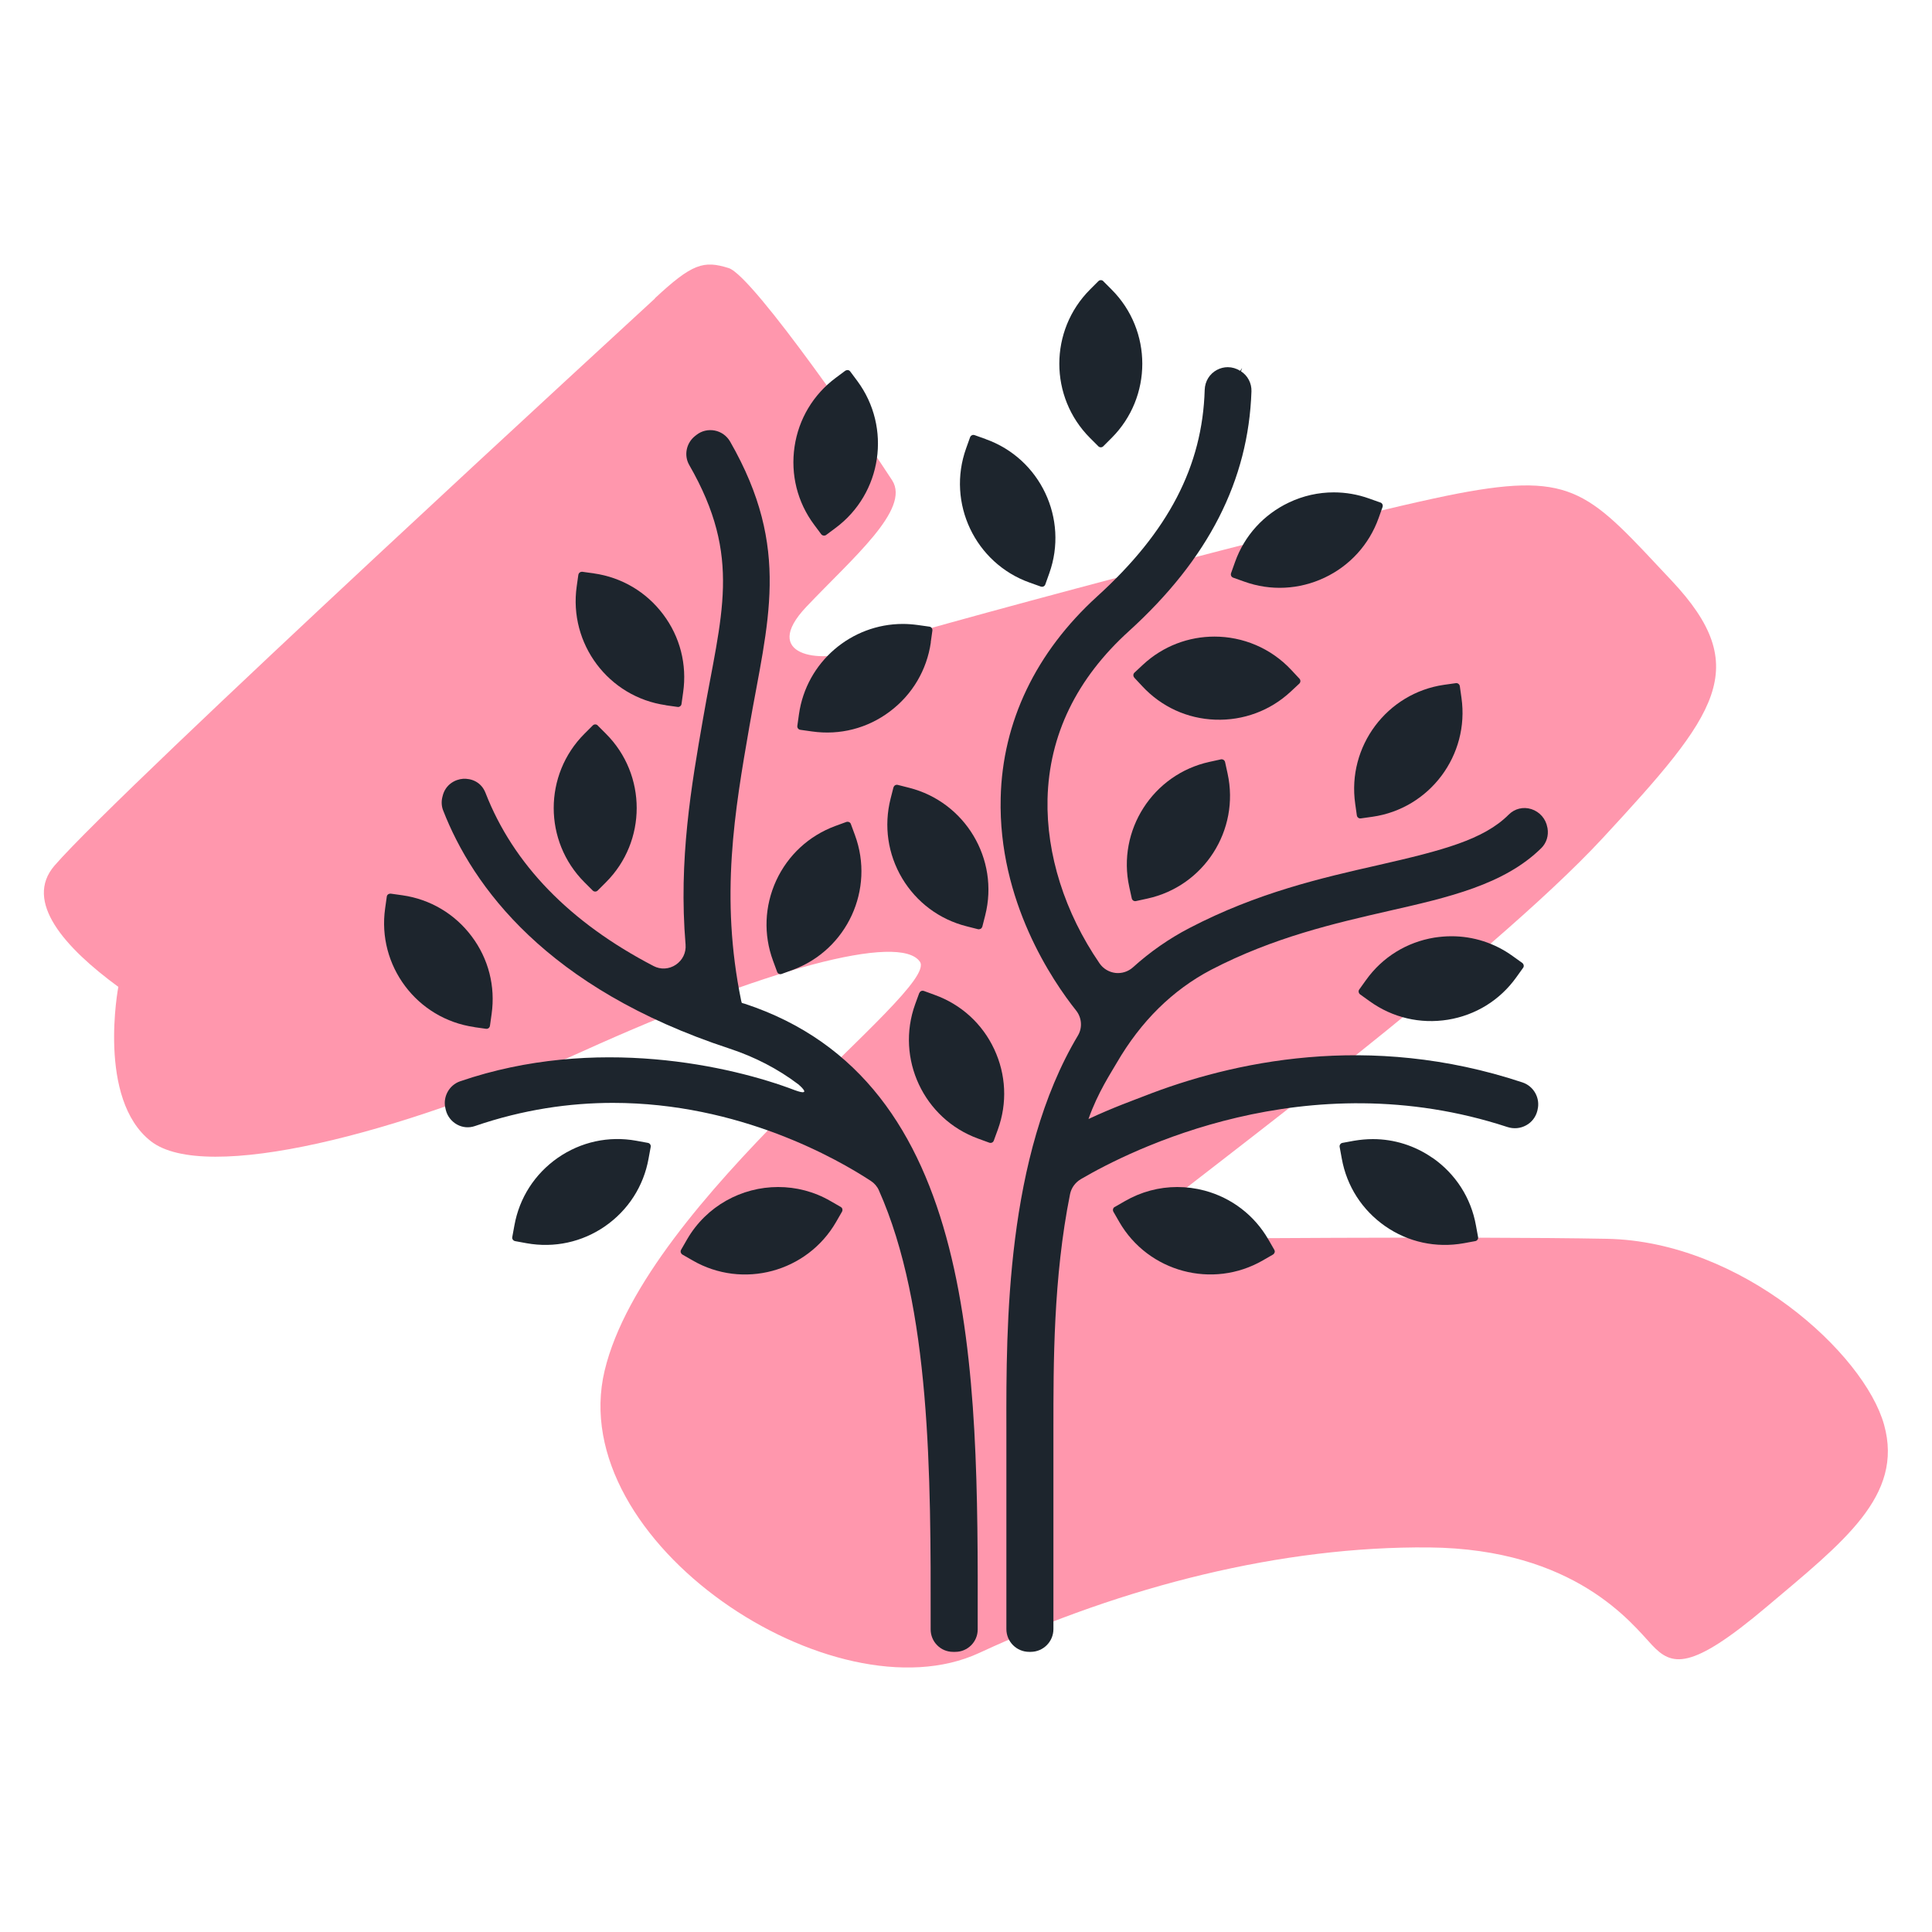 <?xml version="1.0" encoding="UTF-8"?>
<svg id="Layer_1" data-name="Layer 1" xmlns="http://www.w3.org/2000/svg" viewBox="0 0 200 200">
  <defs>
    <style>
      .cls-1 {
        fill: #ff97ad;
      }

      .cls-1, .cls-2 {
        stroke-width: 0px;
      }

      .cls-2 {
        fill: #1d252d;
      }
    </style>
  </defs>
  <path class="cls-1" d="M67.81,30.89c-1.2,1.12-55.19,50.66-62.16,58.71-3.22,3.72,1.06,8.5,6.6,12.56,0,0-2.23,11.61,3.37,15.98,5.6,4.37,25.67-.68,44.65-9.29,18.98-8.6,32.91-12.29,34.96-9.29,2.05,3-28.4,24.58-32.64,42.33-4.23,17.75,23.76,36.19,38.78,29.22,15.02-6.96,31.41-11.06,46.56-10.92,15.16.14,21.03,7.92,23.08,10.1s3.96,2.73,11.88-3.96c7.92-6.69,14.2-11.47,12.15-18.84-2.05-7.37-14.75-18.98-28.68-19.25-13.93-.27-45.75,0-45.75,0,0,0-3.14-.82-.14-3.41,3-2.59,33.59-25.26,45.47-38.1,11.88-12.84,15.57-17.61,7.1-26.63-8.47-9.01-9.97-11.33-22.12-9.01-12.15,2.32-58.85,14.88-62.41,16.25-3.55,1.37-9.83.55-5.05-4.51,4.78-5.05,10.81-10.1,8.9-13.1-1.91-3-14.34-21.17-16.93-21.98s-3.77-.48-7.65,3.14Z"/>
  <g>
    <g>
      <path class="cls-2" d="M96.34,168.67c0,.62.24,1.21.68,1.65.44.44,1.02.68,1.64.68h.23c1.28,0,2.32-1.04,2.32-2.31v-.52c.04-26.39.08-56.31-24.14-64.27-.01,0-.05-.01-.08-.02l-.2-.06-.06-.21c-2.22-10.78-.66-19.72.84-28.37,1.88-10.85,4.4-18.39-1.99-29.53-.34-.59-.92-1.01-1.59-1.14-.67-.13-1.36.03-1.89.45l-.14.11c-.92.72-1.18,2-.62,2.99,5.54,9.62,3.31,15.47,1.44,26.27-1.2,6.88-2.55,14.63-1.81,23.39.07.84-.31,1.62-1.01,2.09-.7.47-1.57.52-2.31.13-8.67-4.51-14.52-10.54-17.39-17.92-.46-1.17-1.51-1.51-2.33-1.46-.8.06-1.84.58-2.12,1.83l-.03.12c-.1.45-.07.92.1,1.34,3.04,7.8,10.66,18.41,29.67,24.65,2.6.86,4.98,2.09,7.08,3.68,0,0,1.62,1.33-.34.62-6.53-2.5-20.64-5.74-34.67-.92-1.13.39-1.8,1.62-1.51,2.79l.04.18c.16.64.58,1.18,1.16,1.5.58.32,1.24.37,1.85.16,5.01-1.72,9.82-2.4,14.29-2.4,13.09,0,23.24,5.81,26.7,8.08.37.24.66.58.83.97,5.39,12.09,5.38,29.53,5.36,44.92v.57Z"/>
      <path class="cls-2" d="M160.18,85.65c-.16-.89-.79-1.61-1.65-1.89-.85-.27-1.73-.05-2.35.57-2.59,2.59-6.82,3.7-13.48,5.22-5.87,1.33-12.53,2.85-19.57,6.52-2.1,1.09-4.07,2.46-5.85,4.07-.49.44-1.15.65-1.8.58-.67-.08-1.28-.44-1.66-1-3.6-5.25-5.51-11.29-5.38-17,.16-6.62,3-12.47,8.43-17.39,8.23-7.48,12.37-15.6,12.68-24.82.03-.83-.39-1.63-1.08-2.07l.11-.35h0l-.19.3c-.4-.25-.85-.38-1.29-.38-.38,0-.76.09-1.12.28-.77.41-1.24,1.18-1.27,2.06-.23,7.9-3.76,14.69-11.11,21.37-6.37,5.79-9.83,13.01-10.01,20.89-.26,10.68,5.38,18.95,7.81,22,.59.74.67,1.79.18,2.6-7.45,12.48-7.42,30.09-7.4,40.61v20.82c0,1.31,1.06,2.36,2.36,2.36h.15c1.31,0,2.36-1.06,2.36-2.36v-20.82c0-6.59-.02-15.54,1.72-24.2.13-.65.54-1.21,1.11-1.55,5.1-2.99,23.35-12.23,44.17-5.4.66.21,1.34.15,1.94-.18.59-.32,1-.87,1.16-1.52l.02-.1c.29-1.19-.39-2.43-1.57-2.82-15.9-5.28-30.09-2.14-39.19,1.43-.94.37-3.2,1.17-5.73,2.36.95-2.73,2.41-4.91,2.91-5.79,2.51-4.33,5.8-7.57,9.79-9.66,6.46-3.36,12.79-4.81,18.38-6.09,6.16-1.4,11.94-2.71,15.79-6.5.54-.53.78-1.3.65-2.06l-.02-.09Z"/>
    </g>
    <g>
      <path class="cls-2" d="M126.39,78.61l-1.19.26c-5.85,1.28-9.58,7.08-8.3,12.94l.26,1.19c.02.09.08.18.16.23.08.05.18.07.27.05l1.19-.26c5.86-1.28,9.58-7.08,8.3-12.94l-.26-1.19c-.02-.09-.08-.18-.16-.23-.06-.04-.13-.06-.2-.06-.03,0-.05,0-.08,0Z"/>
      <path class="cls-2" d="M115.39,124.94c-.17.1-.23.32-.13.5l.61,1.06c3,5.19,9.66,6.97,14.85,3.98l1.06-.61c.08-.05.14-.13.17-.22.03-.09.01-.19-.04-.28l-.61-1.06c-1.45-2.51-3.8-4.31-6.6-5.06-.94-.25-1.89-.37-2.83-.37-1.88,0-3.74.49-5.42,1.46l-1.06.61Z"/>
      <path class="cls-2" d="M95.16,102.8l-.42,1.15c-2.04,5.64.89,11.88,6.52,13.92l1.15.42c.09.03.19.03.28-.01.09-.04.15-.11.19-.21l.42-1.15c.99-2.73.85-5.68-.38-8.31-1.23-2.63-3.41-4.62-6.14-5.61l-1.15-.42s-.08-.02-.12-.02c-.15,0-.29.09-.34.24Z"/>
      <path class="cls-2" d="M96.35,66.49l.17-1.21c.01-.1-.01-.19-.07-.27-.06-.08-.14-.13-.24-.14l-1.21-.17c-.52-.07-1.03-.11-1.54-.11-5.32,0-9.98,3.92-10.75,9.34l-.17,1.21c-.03.2.11.38.31.41l1.21.17c2.88.41,5.74-.32,8.06-2.07,2.32-1.74,3.83-4.29,4.24-7.16Z"/>
      <path class="cls-2" d="M88.01,38.45c-.06-.08-.14-.13-.24-.14-.02,0-.04,0-.05,0-.08,0-.15.03-.22.07l-.98.73c-2.33,1.73-3.85,4.27-4.27,7.14-.42,2.87.29,5.74,2.03,8.07l.73.98c.12.16.35.19.51.08l.98-.73c4.81-3.57,5.82-10.39,2.25-15.21l-.73-.98Z"/>
      <path class="cls-2" d="M80.35,91.16c-1.21,2.64-1.33,5.59-.32,8.31l.42,1.14c.03.09.1.16.19.2.09.04.19.05.28.01l1.15-.42c5.62-2.08,8.51-8.34,6.43-13.96l-.42-1.14c-.03-.09-.1-.16-.19-.2-.05-.02-.1-.03-.15-.03-.04,0-.09,0-.13.02h0l-1.15.42c-2.72,1.01-4.89,3.01-6.11,5.65Z"/>
      <path class="cls-2" d="M68.93,73.01l1.21.17c.1.02.19-.01.27-.07.08-.06.13-.14.14-.24l.17-1.21c.41-2.87-.32-5.74-2.07-8.06-1.74-2.32-4.29-3.83-7.16-4.24l-1.21-.17s-.03,0-.05,0c-.18,0-.33.13-.36.31l-.17,1.21c-.84,5.93,3.29,11.45,9.23,12.29Z"/>
      <path class="cls-2" d="M49.1,106.33l1.21.17c.2.03.38-.11.41-.31l.17-1.21c.41-2.87-.32-5.74-2.07-8.06-1.74-2.32-4.29-3.83-7.16-4.24l-1.21-.17s-.03,0-.05,0c-.08,0-.15.03-.22.07-.08.06-.13.14-.14.24l-.17,1.21c-.85,5.93,3.29,11.45,9.23,12.29Z"/>
      <path class="cls-2" d="M61.88,75.1c-.07-.07-.16-.11-.26-.11s-.19.04-.26.11l-.86.86c-4.24,4.24-4.24,11.13,0,15.37l.86.86c.14.14.37.14.51,0l.86-.86c4.24-4.24,4.24-11.13,0-15.37l-.86-.86Z"/>
      <path class="cls-2" d="M102.03,45.45l-1.15-.41s-.08-.02-.12-.02c-.05,0-.11.01-.15.04-.09.04-.15.11-.19.21l-.41,1.15c-2.02,5.64.93,11.88,6.58,13.89l1.15.41c.09.03.19.03.28-.01.09-.04.15-.11.19-.21l.41-1.15c2.02-5.64-.93-11.88-6.58-13.89Z"/>
      <path class="cls-2" d="M94.11,81.55l-1.18-.3s-.06-.01-.09-.01c-.06,0-.13.02-.18.05-.08.05-.14.13-.17.22l-.3,1.18c-.71,2.82-.28,5.74,1.2,8.23,1.49,2.49,3.86,4.26,6.67,4.97l1.18.3c.09.02.19,0,.28-.04.08-.05.14-.13.17-.22l.3-1.18c1.47-5.81-2.07-11.73-7.88-13.2Z"/>
      <path class="cls-2" d="M156.96,101.18l.71-.99c.06-.08.08-.17.06-.27-.02-.1-.07-.18-.15-.24l-.99-.71c-1.87-1.35-4.07-2.05-6.33-2.05-.59,0-1.18.05-1.77.14-2.87.47-5.38,2.02-7.07,4.38l-.71.99c-.06.08-.08.17-.06.27.02.1.07.18.15.24l.99.71c2.36,1.7,5.23,2.37,8.1,1.91,2.87-.47,5.38-2.02,7.07-4.38Z"/>
      <path class="cls-2" d="M87.03,124.94l-1.06-.61c-1.71-.99-3.57-1.45-5.42-1.45-3.76,0-7.42,1.95-9.43,5.43l-.61,1.06c-.05.08-.06.18-.04.28.03.09.09.17.17.22l1.06.61c5.19,3,11.85,1.21,14.85-3.98l.61-1.06c.05-.08.06-.18.04-.28s-.09-.17-.17-.22Z"/>
      <path class="cls-2" d="M148.3,119.87c-1.84-1.28-3.98-1.95-6.18-1.95-.65,0-1.3.06-1.95.17l-1.2.22c-.1.02-.18.07-.23.15-.06.08-.08.18-.06.27l.22,1.2c.51,2.86,2.11,5.34,4.49,7,2.38,1.66,5.27,2.28,8.13,1.77l1.2-.22c.1-.02.18-.07.23-.15.06-.08.08-.17.06-.27l-.22-1.2c-.51-2.86-2.11-5.34-4.49-7Z"/>
      <path class="cls-2" d="M67.36,118.73c.04-.2-.1-.39-.29-.42l-1.2-.22c-2.86-.52-5.74.11-8.13,1.77-2.38,1.66-3.98,4.14-4.49,7l-.22,1.2c-.02.09,0,.19.06.27.06.08.14.13.23.15l1.2.22c2.85.51,5.74-.11,8.13-1.77,2.38-1.66,3.98-4.14,4.49-7l.22-1.2Z"/>
      <path class="cls-2" d="M117.42,70.15l.83.89c1.98,2.13,4.66,3.36,7.56,3.46,2.89.1,5.67-.92,7.8-2.9l.89-.83c.15-.14.15-.37.02-.51l-.83-.89c-2.14-2.3-5.05-3.47-7.97-3.47-2.65,0-5.3.96-7.39,2.9l-.89.83c-.15.14-.15.37-.02.51Z"/>
      <path class="cls-2" d="M142.89,52.02l-1.15-.41c-1.2-.43-2.43-.64-3.67-.64-1.59,0-3.17.35-4.64,1.05-2.62,1.24-4.61,3.43-5.58,6.16l-.41,1.15c-.03.09-.03.19.01.28.04.09.11.15.21.19l1.15.41c2.73.98,5.68.83,8.31-.41,2.62-1.24,4.61-3.43,5.59-6.16l.41-1.15c.03-.09.03-.19-.01-.28-.04-.09-.11-.15-.2-.19Z"/>
      <path class="cls-2" d="M114.22,29.11c-.07-.07-.16-.11-.26-.11s-.19.04-.26.11l-.86.86c-4.24,4.24-4.24,11.13,0,15.37l.86.86c.14.14.37.14.51,0l.86-.86c4.24-4.24,4.24-11.13,0-15.37l-.86-.86Z"/>
      <path class="cls-2" d="M150.71,70.72l-1.21.17c-5.93.85-10.06,6.38-9.21,12.31l.17,1.21c.03.2.21.34.41.31l1.21-.17c5.93-.85,10.06-6.38,9.21-12.31l-.17-1.21c-.03-.2-.22-.34-.41-.31Z"/>
    </g>
  </g>
</svg>
